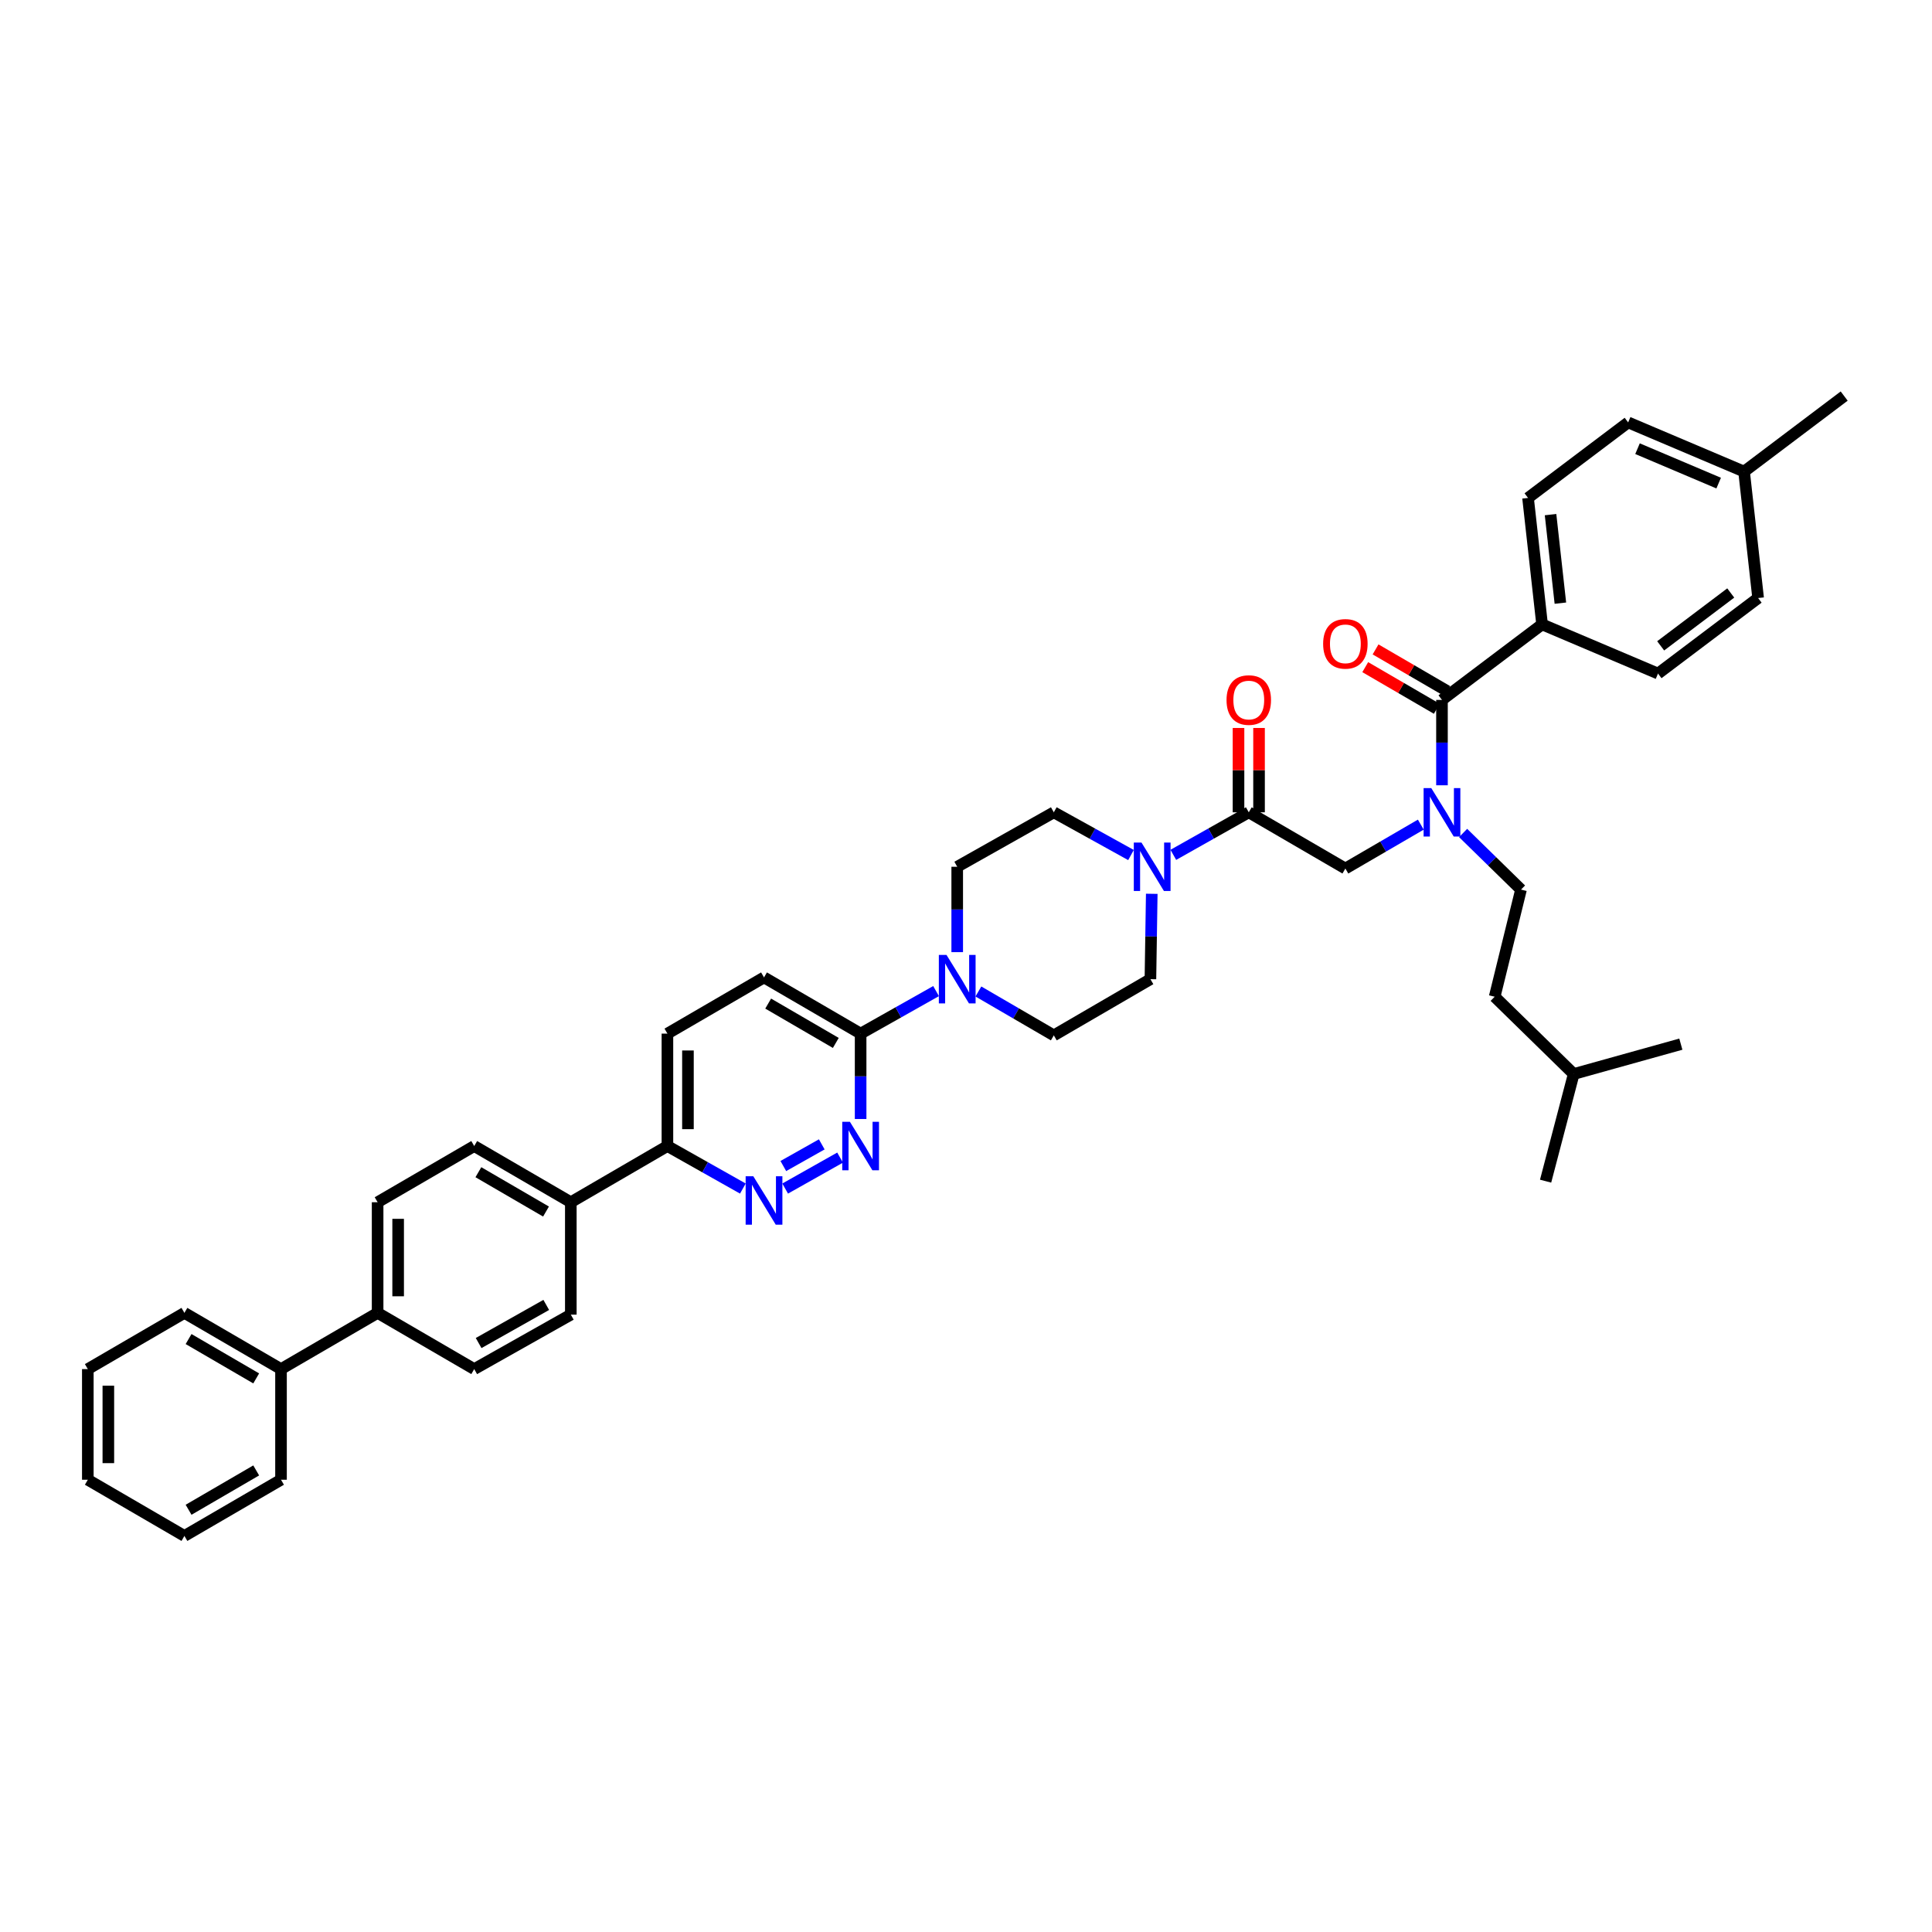 <?xml version='1.0' encoding='iso-8859-1'?>
<svg version='1.1' baseProfile='full'
              xmlns='http://www.w3.org/2000/svg'
                      xmlns:rdkit='http://www.rdkit.org/xml'
                      xmlns:xlink='http://www.w3.org/1999/xlink'
                  xml:space='preserve'
width='1000px' height='1000px' viewBox='0 0 1000 1000'>
<!-- END OF HEADER -->
<rect style='opacity:1.0;fill:#FFFFFF;stroke:none' width='1000' height='1000' x='0' y='0'> </rect>
<path class='bond-0' d='M 757.306,431.15 L 772.29,445.803' style='fill:none;fill-rule:evenodd;stroke:#0000FF;stroke-width:6px;stroke-linecap:butt;stroke-linejoin:miter;stroke-opacity:1' />
<path class='bond-0' d='M 772.29,445.803 L 787.273,460.456' style='fill:none;fill-rule:evenodd;stroke:#000000;stroke-width:6px;stroke-linecap:butt;stroke-linejoin:miter;stroke-opacity:1' />
<path class='bond-1' d='M 735.41,426.827 L 715.886,438.187' style='fill:none;fill-rule:evenodd;stroke:#0000FF;stroke-width:6px;stroke-linecap:butt;stroke-linejoin:miter;stroke-opacity:1' />
<path class='bond-1' d='M 715.886,438.187 L 696.362,449.547' style='fill:none;fill-rule:evenodd;stroke:#000000;stroke-width:6px;stroke-linecap:butt;stroke-linejoin:miter;stroke-opacity:1' />
<path class='bond-2' d='M 746.366,406.459 L 746.366,384.366' style='fill:none;fill-rule:evenodd;stroke:#0000FF;stroke-width:6px;stroke-linecap:butt;stroke-linejoin:miter;stroke-opacity:1' />
<path class='bond-2' d='M 746.366,384.366 L 746.366,362.272' style='fill:none;fill-rule:evenodd;stroke:#000000;stroke-width:6px;stroke-linecap:butt;stroke-linejoin:miter;stroke-opacity:1' />
<path class='bond-3' d='M 798.182,323.183 L 790.91,257.725' style='fill:none;fill-rule:evenodd;stroke:#000000;stroke-width:6px;stroke-linecap:butt;stroke-linejoin:miter;stroke-opacity:1' />
<path class='bond-3' d='M 807.651,312.191 L 802.561,266.37' style='fill:none;fill-rule:evenodd;stroke:#000000;stroke-width:6px;stroke-linecap:butt;stroke-linejoin:miter;stroke-opacity:1' />
<path class='bond-4' d='M 798.182,323.183 L 858.186,348.636' style='fill:none;fill-rule:evenodd;stroke:#000000;stroke-width:6px;stroke-linecap:butt;stroke-linejoin:miter;stroke-opacity:1' />
<path class='bond-5' d='M 798.182,323.183 L 746.366,362.272' style='fill:none;fill-rule:evenodd;stroke:#000000;stroke-width:6px;stroke-linecap:butt;stroke-linejoin:miter;stroke-opacity:1' />
<path class='bond-6' d='M 651.676,420.452 L 651.676,398.624' style='fill:none;fill-rule:evenodd;stroke:#000000;stroke-width:6px;stroke-linecap:butt;stroke-linejoin:miter;stroke-opacity:1' />
<path class='bond-6' d='M 651.676,398.624 L 651.676,376.796' style='fill:none;fill-rule:evenodd;stroke:#FF0000;stroke-width:6px;stroke-linecap:butt;stroke-linejoin:miter;stroke-opacity:1' />
<path class='bond-6' d='M 641.051,420.452 L 641.051,398.624' style='fill:none;fill-rule:evenodd;stroke:#000000;stroke-width:6px;stroke-linecap:butt;stroke-linejoin:miter;stroke-opacity:1' />
<path class='bond-6' d='M 641.051,398.624 L 641.051,376.796' style='fill:none;fill-rule:evenodd;stroke:#FF0000;stroke-width:6px;stroke-linecap:butt;stroke-linejoin:miter;stroke-opacity:1' />
<path class='bond-7' d='M 646.364,420.452 L 696.362,449.547' style='fill:none;fill-rule:evenodd;stroke:#000000;stroke-width:6px;stroke-linecap:butt;stroke-linejoin:miter;stroke-opacity:1' />
<path class='bond-8' d='M 646.364,420.452 L 626.837,431.46' style='fill:none;fill-rule:evenodd;stroke:#000000;stroke-width:6px;stroke-linecap:butt;stroke-linejoin:miter;stroke-opacity:1' />
<path class='bond-8' d='M 626.837,431.46 L 607.31,442.468' style='fill:none;fill-rule:evenodd;stroke:#0000FF;stroke-width:6px;stroke-linecap:butt;stroke-linejoin:miter;stroke-opacity:1' />
<path class='bond-9' d='M 749.037,357.68 L 730.514,346.904' style='fill:none;fill-rule:evenodd;stroke:#000000;stroke-width:6px;stroke-linecap:butt;stroke-linejoin:miter;stroke-opacity:1' />
<path class='bond-9' d='M 730.514,346.904 L 711.99,336.128' style='fill:none;fill-rule:evenodd;stroke:#FF0000;stroke-width:6px;stroke-linecap:butt;stroke-linejoin:miter;stroke-opacity:1' />
<path class='bond-9' d='M 743.694,366.864 L 725.171,356.088' style='fill:none;fill-rule:evenodd;stroke:#000000;stroke-width:6px;stroke-linecap:butt;stroke-linejoin:miter;stroke-opacity:1' />
<path class='bond-9' d='M 725.171,356.088 L 706.647,345.312' style='fill:none;fill-rule:evenodd;stroke:#FF0000;stroke-width:6px;stroke-linecap:butt;stroke-linejoin:miter;stroke-opacity:1' />
<path class='bond-10' d='M 790.91,257.725 L 842.726,218.636' style='fill:none;fill-rule:evenodd;stroke:#000000;stroke-width:6px;stroke-linecap:butt;stroke-linejoin:miter;stroke-opacity:1' />
<path class='bond-11' d='M 858.186,348.636 L 910.002,309.547' style='fill:none;fill-rule:evenodd;stroke:#000000;stroke-width:6px;stroke-linecap:butt;stroke-linejoin:miter;stroke-opacity:1' />
<path class='bond-11' d='M 859.559,334.291 L 895.83,306.928' style='fill:none;fill-rule:evenodd;stroke:#000000;stroke-width:6px;stroke-linecap:butt;stroke-linejoin:miter;stroke-opacity:1' />
<path class='bond-12' d='M 787.273,460.456 L 773.638,515.908' style='fill:none;fill-rule:evenodd;stroke:#000000;stroke-width:6px;stroke-linecap:butt;stroke-linejoin:miter;stroke-opacity:1' />
<path class='bond-13' d='M 814.545,555.907 L 773.638,515.908' style='fill:none;fill-rule:evenodd;stroke:#000000;stroke-width:6px;stroke-linecap:butt;stroke-linejoin:miter;stroke-opacity:1' />
<path class='bond-14' d='M 814.545,555.907 L 870.003,540.453' style='fill:none;fill-rule:evenodd;stroke:#000000;stroke-width:6px;stroke-linecap:butt;stroke-linejoin:miter;stroke-opacity:1' />
<path class='bond-15' d='M 814.545,555.907 L 800,611.365' style='fill:none;fill-rule:evenodd;stroke:#000000;stroke-width:6px;stroke-linecap:butt;stroke-linejoin:miter;stroke-opacity:1' />
<path class='bond-16' d='M 585.401,442.568 L 565.427,431.51' style='fill:none;fill-rule:evenodd;stroke:#0000FF;stroke-width:6px;stroke-linecap:butt;stroke-linejoin:miter;stroke-opacity:1' />
<path class='bond-16' d='M 565.427,431.51 L 545.453,420.452' style='fill:none;fill-rule:evenodd;stroke:#000000;stroke-width:6px;stroke-linecap:butt;stroke-linejoin:miter;stroke-opacity:1' />
<path class='bond-17' d='M 596.147,462.631 L 595.802,484.724' style='fill:none;fill-rule:evenodd;stroke:#0000FF;stroke-width:6px;stroke-linecap:butt;stroke-linejoin:miter;stroke-opacity:1' />
<path class='bond-17' d='M 595.802,484.724 L 595.457,506.818' style='fill:none;fill-rule:evenodd;stroke:#000000;stroke-width:6px;stroke-linecap:butt;stroke-linejoin:miter;stroke-opacity:1' />
<path class='bond-18' d='M 345.455,534.999 L 345.455,593.184' style='fill:none;fill-rule:evenodd;stroke:#000000;stroke-width:6px;stroke-linecap:butt;stroke-linejoin:miter;stroke-opacity:1' />
<path class='bond-18' d='M 356.08,543.726 L 356.08,584.456' style='fill:none;fill-rule:evenodd;stroke:#000000;stroke-width:6px;stroke-linecap:butt;stroke-linejoin:miter;stroke-opacity:1' />
<path class='bond-19' d='M 345.455,534.999 L 395.453,505.909' style='fill:none;fill-rule:evenodd;stroke:#000000;stroke-width:6px;stroke-linecap:butt;stroke-linejoin:miter;stroke-opacity:1' />
<path class='bond-20' d='M 345.455,593.184 L 364.981,604.19' style='fill:none;fill-rule:evenodd;stroke:#000000;stroke-width:6px;stroke-linecap:butt;stroke-linejoin:miter;stroke-opacity:1' />
<path class='bond-20' d='M 364.981,604.19 L 384.508,615.196' style='fill:none;fill-rule:evenodd;stroke:#0000FF;stroke-width:6px;stroke-linecap:butt;stroke-linejoin:miter;stroke-opacity:1' />
<path class='bond-21' d='M 345.455,593.184 L 295.457,622.274' style='fill:none;fill-rule:evenodd;stroke:#000000;stroke-width:6px;stroke-linecap:butt;stroke-linejoin:miter;stroke-opacity:1' />
<path class='bond-22' d='M 406.397,615.197 L 434.826,599.175' style='fill:none;fill-rule:evenodd;stroke:#0000FF;stroke-width:6px;stroke-linecap:butt;stroke-linejoin:miter;stroke-opacity:1' />
<path class='bond-22' d='M 405.445,603.537 L 425.345,592.322' style='fill:none;fill-rule:evenodd;stroke:#0000FF;stroke-width:6px;stroke-linecap:butt;stroke-linejoin:miter;stroke-opacity:1' />
<path class='bond-23' d='M 445.457,579.192 L 445.457,557.095' style='fill:none;fill-rule:evenodd;stroke:#0000FF;stroke-width:6px;stroke-linecap:butt;stroke-linejoin:miter;stroke-opacity:1' />
<path class='bond-23' d='M 445.457,557.095 L 445.457,534.999' style='fill:none;fill-rule:evenodd;stroke:#000000;stroke-width:6px;stroke-linecap:butt;stroke-linejoin:miter;stroke-opacity:1' />
<path class='bond-24' d='M 445.457,534.999 L 395.453,505.909' style='fill:none;fill-rule:evenodd;stroke:#000000;stroke-width:6px;stroke-linecap:butt;stroke-linejoin:miter;stroke-opacity:1' />
<path class='bond-24' d='M 432.613,539.819 L 397.61,519.457' style='fill:none;fill-rule:evenodd;stroke:#000000;stroke-width:6px;stroke-linecap:butt;stroke-linejoin:miter;stroke-opacity:1' />
<path class='bond-25' d='M 445.457,534.999 L 464.983,523.993' style='fill:none;fill-rule:evenodd;stroke:#000000;stroke-width:6px;stroke-linecap:butt;stroke-linejoin:miter;stroke-opacity:1' />
<path class='bond-25' d='M 464.983,523.993 L 484.51,512.987' style='fill:none;fill-rule:evenodd;stroke:#0000FF;stroke-width:6px;stroke-linecap:butt;stroke-linejoin:miter;stroke-opacity:1' />
<path class='bond-26' d='M 506.411,513.192 L 525.932,524.55' style='fill:none;fill-rule:evenodd;stroke:#0000FF;stroke-width:6px;stroke-linecap:butt;stroke-linejoin:miter;stroke-opacity:1' />
<path class='bond-26' d='M 525.932,524.55 L 545.453,535.908' style='fill:none;fill-rule:evenodd;stroke:#000000;stroke-width:6px;stroke-linecap:butt;stroke-linejoin:miter;stroke-opacity:1' />
<path class='bond-27' d='M 495.455,492.826 L 495.455,470.732' style='fill:none;fill-rule:evenodd;stroke:#0000FF;stroke-width:6px;stroke-linecap:butt;stroke-linejoin:miter;stroke-opacity:1' />
<path class='bond-27' d='M 495.455,470.732 L 495.455,448.638' style='fill:none;fill-rule:evenodd;stroke:#000000;stroke-width:6px;stroke-linecap:butt;stroke-linejoin:miter;stroke-opacity:1' />
<path class='bond-28' d='M 545.453,420.452 L 495.455,448.638' style='fill:none;fill-rule:evenodd;stroke:#000000;stroke-width:6px;stroke-linecap:butt;stroke-linejoin:miter;stroke-opacity:1' />
<path class='bond-29' d='M 195.455,622.274 L 195.455,679.544' style='fill:none;fill-rule:evenodd;stroke:#000000;stroke-width:6px;stroke-linecap:butt;stroke-linejoin:miter;stroke-opacity:1' />
<path class='bond-29' d='M 206.08,630.864 L 206.08,670.954' style='fill:none;fill-rule:evenodd;stroke:#000000;stroke-width:6px;stroke-linecap:butt;stroke-linejoin:miter;stroke-opacity:1' />
<path class='bond-30' d='M 195.455,622.274 L 245.453,593.184' style='fill:none;fill-rule:evenodd;stroke:#000000;stroke-width:6px;stroke-linecap:butt;stroke-linejoin:miter;stroke-opacity:1' />
<path class='bond-31' d='M 195.455,679.544 L 245.453,708.64' style='fill:none;fill-rule:evenodd;stroke:#000000;stroke-width:6px;stroke-linecap:butt;stroke-linejoin:miter;stroke-opacity:1' />
<path class='bond-32' d='M 195.455,679.544 L 145.451,708.64' style='fill:none;fill-rule:evenodd;stroke:#000000;stroke-width:6px;stroke-linecap:butt;stroke-linejoin:miter;stroke-opacity:1' />
<path class='bond-33' d='M 245.453,708.64 L 295.457,680.453' style='fill:none;fill-rule:evenodd;stroke:#000000;stroke-width:6px;stroke-linecap:butt;stroke-linejoin:miter;stroke-opacity:1' />
<path class='bond-33' d='M 247.736,695.156 L 282.738,675.425' style='fill:none;fill-rule:evenodd;stroke:#000000;stroke-width:6px;stroke-linecap:butt;stroke-linejoin:miter;stroke-opacity:1' />
<path class='bond-34' d='M 295.457,680.453 L 295.457,622.274' style='fill:none;fill-rule:evenodd;stroke:#000000;stroke-width:6px;stroke-linecap:butt;stroke-linejoin:miter;stroke-opacity:1' />
<path class='bond-35' d='M 295.457,622.274 L 245.453,593.184' style='fill:none;fill-rule:evenodd;stroke:#000000;stroke-width:6px;stroke-linecap:butt;stroke-linejoin:miter;stroke-opacity:1' />
<path class='bond-35' d='M 282.613,627.095 L 247.61,606.732' style='fill:none;fill-rule:evenodd;stroke:#000000;stroke-width:6px;stroke-linecap:butt;stroke-linejoin:miter;stroke-opacity:1' />
<path class='bond-36' d='M 145.451,708.64 L 95.453,679.544' style='fill:none;fill-rule:evenodd;stroke:#000000;stroke-width:6px;stroke-linecap:butt;stroke-linejoin:miter;stroke-opacity:1' />
<path class='bond-36' d='M 132.607,713.459 L 97.608,693.092' style='fill:none;fill-rule:evenodd;stroke:#000000;stroke-width:6px;stroke-linecap:butt;stroke-linejoin:miter;stroke-opacity:1' />
<path class='bond-37' d='M 145.451,708.64 L 145.451,765.911' style='fill:none;fill-rule:evenodd;stroke:#000000;stroke-width:6px;stroke-linecap:butt;stroke-linejoin:miter;stroke-opacity:1' />
<path class='bond-38' d='M 95.453,679.544 L 45.455,708.64' style='fill:none;fill-rule:evenodd;stroke:#000000;stroke-width:6px;stroke-linecap:butt;stroke-linejoin:miter;stroke-opacity:1' />
<path class='bond-39' d='M 45.455,708.64 L 45.455,765.911' style='fill:none;fill-rule:evenodd;stroke:#000000;stroke-width:6px;stroke-linecap:butt;stroke-linejoin:miter;stroke-opacity:1' />
<path class='bond-39' d='M 56.08,717.231 L 56.08,757.32' style='fill:none;fill-rule:evenodd;stroke:#000000;stroke-width:6px;stroke-linecap:butt;stroke-linejoin:miter;stroke-opacity:1' />
<path class='bond-40' d='M 45.455,765.911 L 95.453,795' style='fill:none;fill-rule:evenodd;stroke:#000000;stroke-width:6px;stroke-linecap:butt;stroke-linejoin:miter;stroke-opacity:1' />
<path class='bond-41' d='M 95.453,795 L 145.451,765.911' style='fill:none;fill-rule:evenodd;stroke:#000000;stroke-width:6px;stroke-linecap:butt;stroke-linejoin:miter;stroke-opacity:1' />
<path class='bond-41' d='M 97.609,781.453 L 132.608,761.09' style='fill:none;fill-rule:evenodd;stroke:#000000;stroke-width:6px;stroke-linecap:butt;stroke-linejoin:miter;stroke-opacity:1' />
<path class='bond-42' d='M 545.453,535.908 L 595.457,506.818' style='fill:none;fill-rule:evenodd;stroke:#000000;stroke-width:6px;stroke-linecap:butt;stroke-linejoin:miter;stroke-opacity:1' />
<path class='bond-43' d='M 910.002,309.547 L 902.729,244.089' style='fill:none;fill-rule:evenodd;stroke:#000000;stroke-width:6px;stroke-linecap:butt;stroke-linejoin:miter;stroke-opacity:1' />
<path class='bond-44' d='M 842.726,218.636 L 902.729,244.089' style='fill:none;fill-rule:evenodd;stroke:#000000;stroke-width:6px;stroke-linecap:butt;stroke-linejoin:miter;stroke-opacity:1' />
<path class='bond-44' d='M 847.577,232.235 L 889.579,250.053' style='fill:none;fill-rule:evenodd;stroke:#000000;stroke-width:6px;stroke-linecap:butt;stroke-linejoin:miter;stroke-opacity:1' />
<path class='bond-45' d='M 902.729,244.089 L 954.545,205' style='fill:none;fill-rule:evenodd;stroke:#000000;stroke-width:6px;stroke-linecap:butt;stroke-linejoin:miter;stroke-opacity:1' />
<path  class='atom-0' d='M 740.823 407.914
L 749.04 421.196
Q 749.854 422.506, 751.165 424.879
Q 752.475 427.252, 752.546 427.394
L 752.546 407.914
L 755.876 407.914
L 755.876 432.99
L 752.44 432.99
L 743.621 418.468
Q 742.594 416.768, 741.496 414.82
Q 740.433 412.872, 740.115 412.27
L 740.115 432.99
L 736.856 432.99
L 736.856 407.914
L 740.823 407.914
' fill='#0000FF'/>
<path  class='atom-3' d='M 634.853 362.343
Q 634.853 356.322, 637.828 352.957
Q 640.803 349.593, 646.364 349.593
Q 651.924 349.593, 654.9 352.957
Q 657.875 356.322, 657.875 362.343
Q 657.875 368.435, 654.864 371.906
Q 651.854 375.341, 646.364 375.341
Q 640.839 375.341, 637.828 371.906
Q 634.853 368.47, 634.853 362.343
M 646.364 372.508
Q 650.189 372.508, 652.243 369.958
Q 654.333 367.372, 654.333 362.343
Q 654.333 357.42, 652.243 354.941
Q 650.189 352.426, 646.364 352.426
Q 642.539 352.426, 640.449 354.905
Q 638.395 357.385, 638.395 362.343
Q 638.395 367.408, 640.449 369.958
Q 642.539 372.508, 646.364 372.508
' fill='#FF0000'/>
<path  class='atom-6' d='M 684.851 333.253
Q 684.851 327.232, 687.826 323.868
Q 690.801 320.503, 696.362 320.503
Q 701.922 320.503, 704.898 323.868
Q 707.873 327.232, 707.873 333.253
Q 707.873 339.345, 704.862 342.816
Q 701.852 346.252, 696.362 346.252
Q 690.837 346.252, 687.826 342.816
Q 684.851 339.381, 684.851 333.253
M 696.362 343.418
Q 700.187 343.418, 702.241 340.868
Q 704.331 338.283, 704.331 333.253
Q 704.331 328.33, 702.241 325.851
Q 700.187 323.336, 696.362 323.336
Q 692.537 323.336, 690.447 325.816
Q 688.393 328.295, 688.393 333.253
Q 688.393 338.318, 690.447 340.868
Q 692.537 343.418, 696.362 343.418
' fill='#FF0000'/>
<path  class='atom-11' d='M 590.823 436.1
L 599.04 449.382
Q 599.854 450.693, 601.165 453.066
Q 602.475 455.439, 602.546 455.58
L 602.546 436.1
L 605.875 436.1
L 605.875 461.176
L 602.44 461.176
L 593.621 446.655
Q 592.594 444.955, 591.496 443.007
Q 590.433 441.059, 590.115 440.457
L 590.115 461.176
L 586.856 461.176
L 586.856 436.1
L 590.823 436.1
' fill='#0000FF'/>
<path  class='atom-14' d='M 389.91 608.827
L 398.127 622.109
Q 398.941 623.419, 400.252 625.792
Q 401.562 628.165, 401.633 628.307
L 401.633 608.827
L 404.962 608.827
L 404.962 633.903
L 401.527 633.903
L 392.708 619.381
Q 391.681 617.681, 390.583 615.733
Q 389.52 613.785, 389.201 613.183
L 389.201 633.903
L 385.943 633.903
L 385.943 608.827
L 389.91 608.827
' fill='#0000FF'/>
<path  class='atom-15' d='M 439.914 580.646
L 448.131 593.928
Q 448.945 595.238, 450.256 597.611
Q 451.566 599.984, 451.637 600.126
L 451.637 580.646
L 454.966 580.646
L 454.966 605.722
L 451.531 605.722
L 442.712 591.201
Q 441.685 589.501, 440.587 587.553
Q 439.524 585.605, 439.205 585.003
L 439.205 605.722
L 435.947 605.722
L 435.947 580.646
L 439.914 580.646
' fill='#0000FF'/>
<path  class='atom-18' d='M 489.912 494.28
L 498.129 507.562
Q 498.943 508.872, 500.254 511.245
Q 501.564 513.618, 501.635 513.76
L 501.635 494.28
L 504.964 494.28
L 504.964 519.356
L 501.529 519.356
L 492.71 504.835
Q 491.683 503.134, 490.585 501.186
Q 489.522 499.239, 489.203 498.636
L 489.203 519.356
L 485.945 519.356
L 485.945 494.28
L 489.912 494.28
' fill='#0000FF'/>
</svg>
